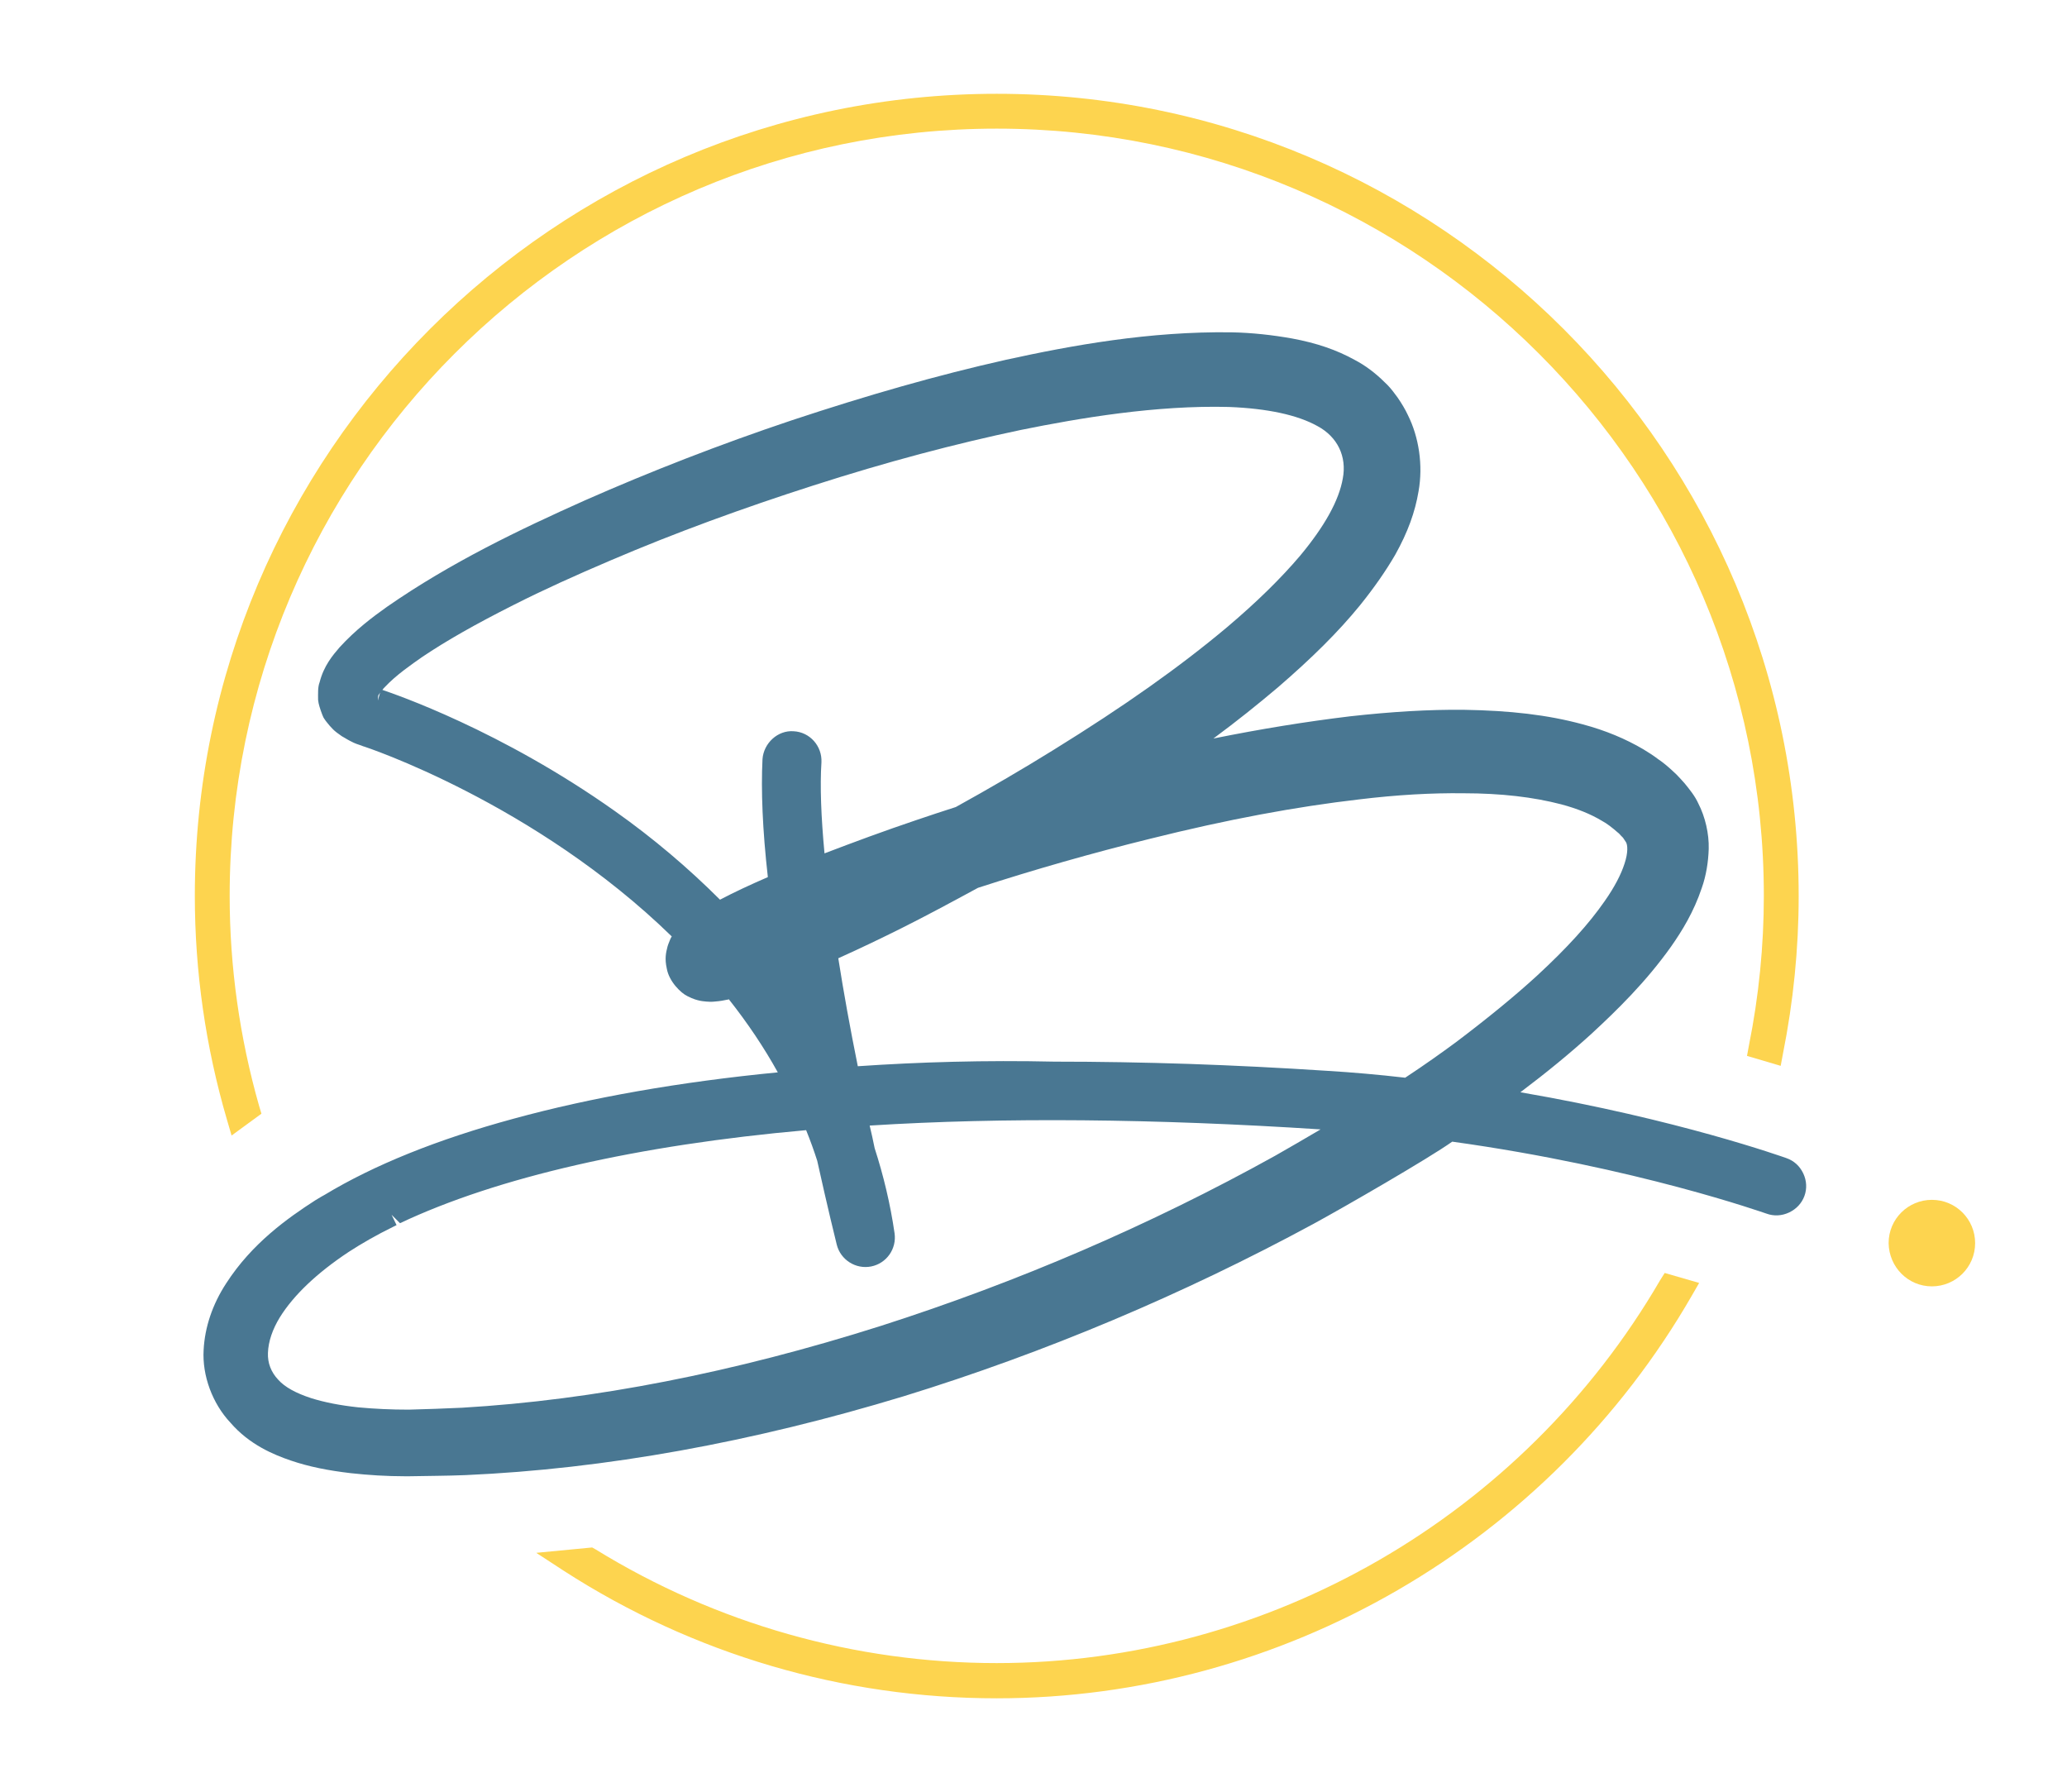<?xml version="1.0" encoding="utf-8"?>
<!-- Generator: Adobe Illustrator 25.2.0, SVG Export Plug-In . SVG Version: 6.00 Build 0)  -->
<svg version="1.1" id="Layer_1" xmlns="http://www.w3.org/2000/svg" xmlns:xlink="http://www.w3.org/1999/xlink" x="0px" y="0px"
	 viewBox="0 0 54 46.8" style="enable-background:new 0 0 54 46.8;" xml:space="preserve">
<style type="text/css">
	.st0{fill:#497792;}
	.st1{fill:#FDD44F;}
</style>
<g>
	<path class="st0" d="M47.11,30.65c-0.09-0.19-0.24-0.33-0.44-0.4c-0.09-0.03-2.82-1.01-6.95-1.72c0.69-0.52,1.3-1.02,1.86-1.53
		c0.66-0.61,1.42-1.35,2.08-2.28c0.28-0.4,0.59-0.9,0.8-1.53c0.11-0.31,0.17-0.67,0.18-1.02c0.01-0.39-0.09-0.83-0.27-1.18
		c-0.09-0.2-0.23-0.37-0.36-0.53l-0.09-0.1c-0.08-0.09-0.16-0.17-0.24-0.24c-0.12-0.11-0.24-0.21-0.36-0.29
		c-0.13-0.1-0.26-0.18-0.39-0.26c-0.46-0.27-0.98-0.49-1.58-0.65c-0.92-0.25-1.9-0.36-3.1-0.38c-0.92-0.01-1.9,0.05-2.98,0.17
		c-1.16,0.14-2.33,0.33-3.57,0.58c0.61-0.45,1.17-0.9,1.69-1.34c0.88-0.76,1.57-1.44,2.14-2.14c0.37-0.46,0.67-0.89,0.92-1.32
		c0.33-0.59,0.52-1.12,0.61-1.66c0.12-0.68,0.01-1.41-0.28-1.99c-0.07-0.15-0.16-0.3-0.27-0.46l-0.06-0.08
		c-0.08-0.11-0.17-0.22-0.27-0.31c-0.25-0.25-0.52-0.45-0.79-0.59c-0.47-0.26-0.99-0.44-1.64-0.56c-0.51-0.09-1.04-0.15-1.58-0.16
		C30.04,8.65,28,9.02,26.27,9.4c-1.78,0.4-3.6,0.92-5.59,1.58c-1.88,0.63-3.7,1.34-5.4,2.09c-1.7,0.76-3.5,1.62-5.17,2.78
		c-0.38,0.27-0.82,0.6-1.24,1.06c-0.18,0.21-0.41,0.48-0.52,0.91c-0.05,0.13-0.04,0.29-0.04,0.46c0.01,0.11,0.05,0.23,0.11,0.39
		l0.03,0.07c0.02,0.03,0.03,0.05,0.06,0.09l0.04,0.05c0.04,0.05,0.08,0.1,0.15,0.17c0.06,0.06,0.13,0.11,0.23,0.18L9,19.27
		c0.05,0.03,0.1,0.06,0.14,0.08l0.1,0.05c0.05,0.02,0.09,0.04,0.16,0.06c0.03,0.01,0.06,0.02,0.08,0.03
		c0.05,0.01,4.49,1.48,8.07,4.97c-0.03,0.04-0.05,0.1-0.09,0.2l-0.02,0.06c-0.04,0.16-0.08,0.31-0.02,0.58
		c0.06,0.34,0.37,0.64,0.54,0.72c0.16,0.08,0.24,0.1,0.33,0.12l0.06,0.01c0.15,0.02,0.26,0.02,0.33,0.01
		c0.14-0.01,0.23-0.03,0.33-0.05c0.01,0,0.02,0,0.03-0.01c0.49,0.62,0.92,1.26,1.28,1.91c-2.57,0.25-4.89,0.66-6.9,1.21
		c-1.99,0.54-3.65,1.21-4.94,1.99l-0.09,0.05c-0.05,0.03-0.1,0.06-0.15,0.09c-0.73,0.47-1.66,1.13-2.33,2.17
		c-0.36,0.55-0.56,1.15-0.59,1.74c-0.04,0.67,0.23,1.4,0.7,1.9c0.5,0.58,1.14,0.84,1.58,0.99c0.47,0.16,0.97,0.26,1.57,0.33
		c0.46,0.05,0.93,0.08,1.41,0.08c0.04,0,0.08,0,0.11,0c0.49-0.01,0.98-0.01,1.47-0.03c3.65-0.16,7.5-0.86,11.45-2.06
		c3.7-1.14,7.3-2.66,10.7-4.5c0.81-0.44,3.01-1.71,3.63-2.15c4.82,0.67,8.17,1.87,8.21,1.88c0.19,0.07,0.4,0.06,0.59-0.03
		s0.33-0.24,0.4-0.43C47.21,31.05,47.2,30.84,47.11,30.65z M9.36,36.76c-0.47-0.05-0.88-0.13-1.23-0.24
		c-0.4-0.13-0.69-0.29-0.86-0.48c-0.19-0.2-0.28-0.44-0.27-0.7c0.01-0.3,0.12-0.62,0.31-0.93c0.36-0.58,0.97-1.16,1.8-1.71
		c0.34-0.22,0.72-0.44,1.17-0.66L10.36,32l-0.13-0.27l0.22,0.22c2.54-1.2,6.21-2.04,10.61-2.43c0.11,0.27,0.21,0.55,0.29,0.8
		c0.27,1.22,0.48,2.07,0.51,2.19c0.1,0.4,0.5,0.65,0.9,0.57s0.67-0.46,0.61-0.87c-0.11-0.76-0.29-1.51-0.52-2.22
		c-0.04-0.19-0.08-0.39-0.13-0.59c3.5-0.22,7.46-0.18,11.78,0.1c-0.41,0.24-0.8,0.47-1.19,0.69c-3.26,1.81-6.73,3.3-10.29,4.44
		c-3.84,1.22-7.52,1.94-10.95,2.14c-0.46,0.02-0.93,0.04-1.39,0.05C10.22,36.82,9.79,36.8,9.36,36.76z M20.06,22.91
		c-0.46,0.2-0.87,0.39-1.25,0.59c-0.83-0.83-1.75-1.61-2.74-2.31c-2.99-2.12-5.76-3.06-6.08-3.17c0.02-0.03,0.04-0.05,0.07-0.08
		c0.29-0.31,0.7-0.59,0.97-0.78c0.64-0.43,1.38-0.85,2.39-1.36c0.77-0.39,1.61-0.77,2.55-1.17c1.66-0.71,3.44-1.36,5.28-1.95
		c1.93-0.62,3.71-1.09,5.42-1.45c1.53-0.31,3.53-0.65,5.44-0.6c1.01,0.04,1.79,0.21,2.31,0.5c0.52,0.28,0.77,0.79,0.66,1.37
		c-0.1,0.57-0.47,1.24-1.11,2.01c-0.5,0.59-1.13,1.21-1.91,1.87c-1.24,1.04-2.68,2.06-4.54,3.21c-0.82,0.51-1.7,1.02-2.55,1.49
		c-0.34,0.11-0.68,0.22-1.03,0.34c-0.86,0.29-1.64,0.58-2.4,0.87c-0.09-0.96-0.12-1.76-0.08-2.38c0.02-0.42-0.3-0.79-0.73-0.81
		c-0.41-0.03-0.78,0.31-0.81,0.73C19.88,20.64,19.92,21.67,20.06,22.91z M22.41,27.85c-0.2-0.99-0.37-1.93-0.51-2.82
		c0.6-0.27,1.14-0.53,1.66-0.79c0.62-0.31,1.29-0.67,1.99-1.05c1.48-0.48,2.99-0.91,4.49-1.28c2.04-0.51,3.83-0.84,5.47-1.03l0,0
		c0.99-0.12,1.89-0.17,2.72-0.16c0.99,0,1.83,0.1,2.56,0.29c0.41,0.11,0.76,0.25,1.06,0.43c0.13,0.07,0.26,0.17,0.42,0.31
		c0.03,0.02,0.05,0.05,0.08,0.08c0.03,0.03,0.06,0.06,0.05,0.05L42.48,22c0.04,0.07,0.06,0.26-0.04,0.56
		c-0.09,0.28-0.26,0.61-0.52,0.98c-0.41,0.59-0.97,1.21-1.76,1.94c-0.6,0.55-1.3,1.12-2.12,1.74c-0.38,0.28-0.8,0.58-1.33,0.93
		c-0.69-0.08-1.38-0.14-2.04-0.18c-1.22-0.08-2.43-0.14-3.59-0.18c-1.21-0.04-2.39-0.06-3.53-0.06
		C25.74,27.69,24.02,27.74,22.41,27.85z M9.87,18.3l0.01-0.13c0.01-0.02,0.03-0.05,0.05-0.08L9.87,18.3L9.87,18.3z M9.13,19L9.13,19
		L9.13,19L9.13,19z"/>
	<g>
		<path class="st1" d="M26.04,2.45c-11.55,0-20.95,9.4-20.95,20.95c0,1.97,0.28,3.94,0.84,5.85l0.12,0.41l0.78-0.57l-0.06-0.2
			C6.26,27.1,6,25.25,6,23.4C6,12.35,14.99,3.36,26.04,3.36s20.04,8.99,20.04,20.04c0,1.3-0.13,2.62-0.39,3.91l-0.05,0.27l0.88,0.26
			l0.06-0.32c0.27-1.35,0.41-2.74,0.41-4.11C46.99,11.85,37.6,2.45,26.04,2.45z"/>
		<path class="st1" d="M43.37,33.44c-3.59,6.17-10.23,10-17.33,10c-3.71,0-7.33-1.03-10.48-2.97l-0.09-0.05l-1.46,0.14l0.72,0.47
			c3.38,2.18,7.29,3.33,11.31,3.33c7.46,0,14.42-4.03,18.16-10.52l0.19-0.33l-0.9-0.26L43.37,33.44z"/>
	</g>
	<g>
		<path class="st1" d="M50.47,33.6c0.62,0,1.13-0.5,1.13-1.13c0-0.62-0.5-1.13-1.13-1.13c-0.62,0-1.13,0.5-1.13,1.13
			C49.35,33.1,49.85,33.6,50.47,33.6"/>
	</g>
</g>
</svg>

